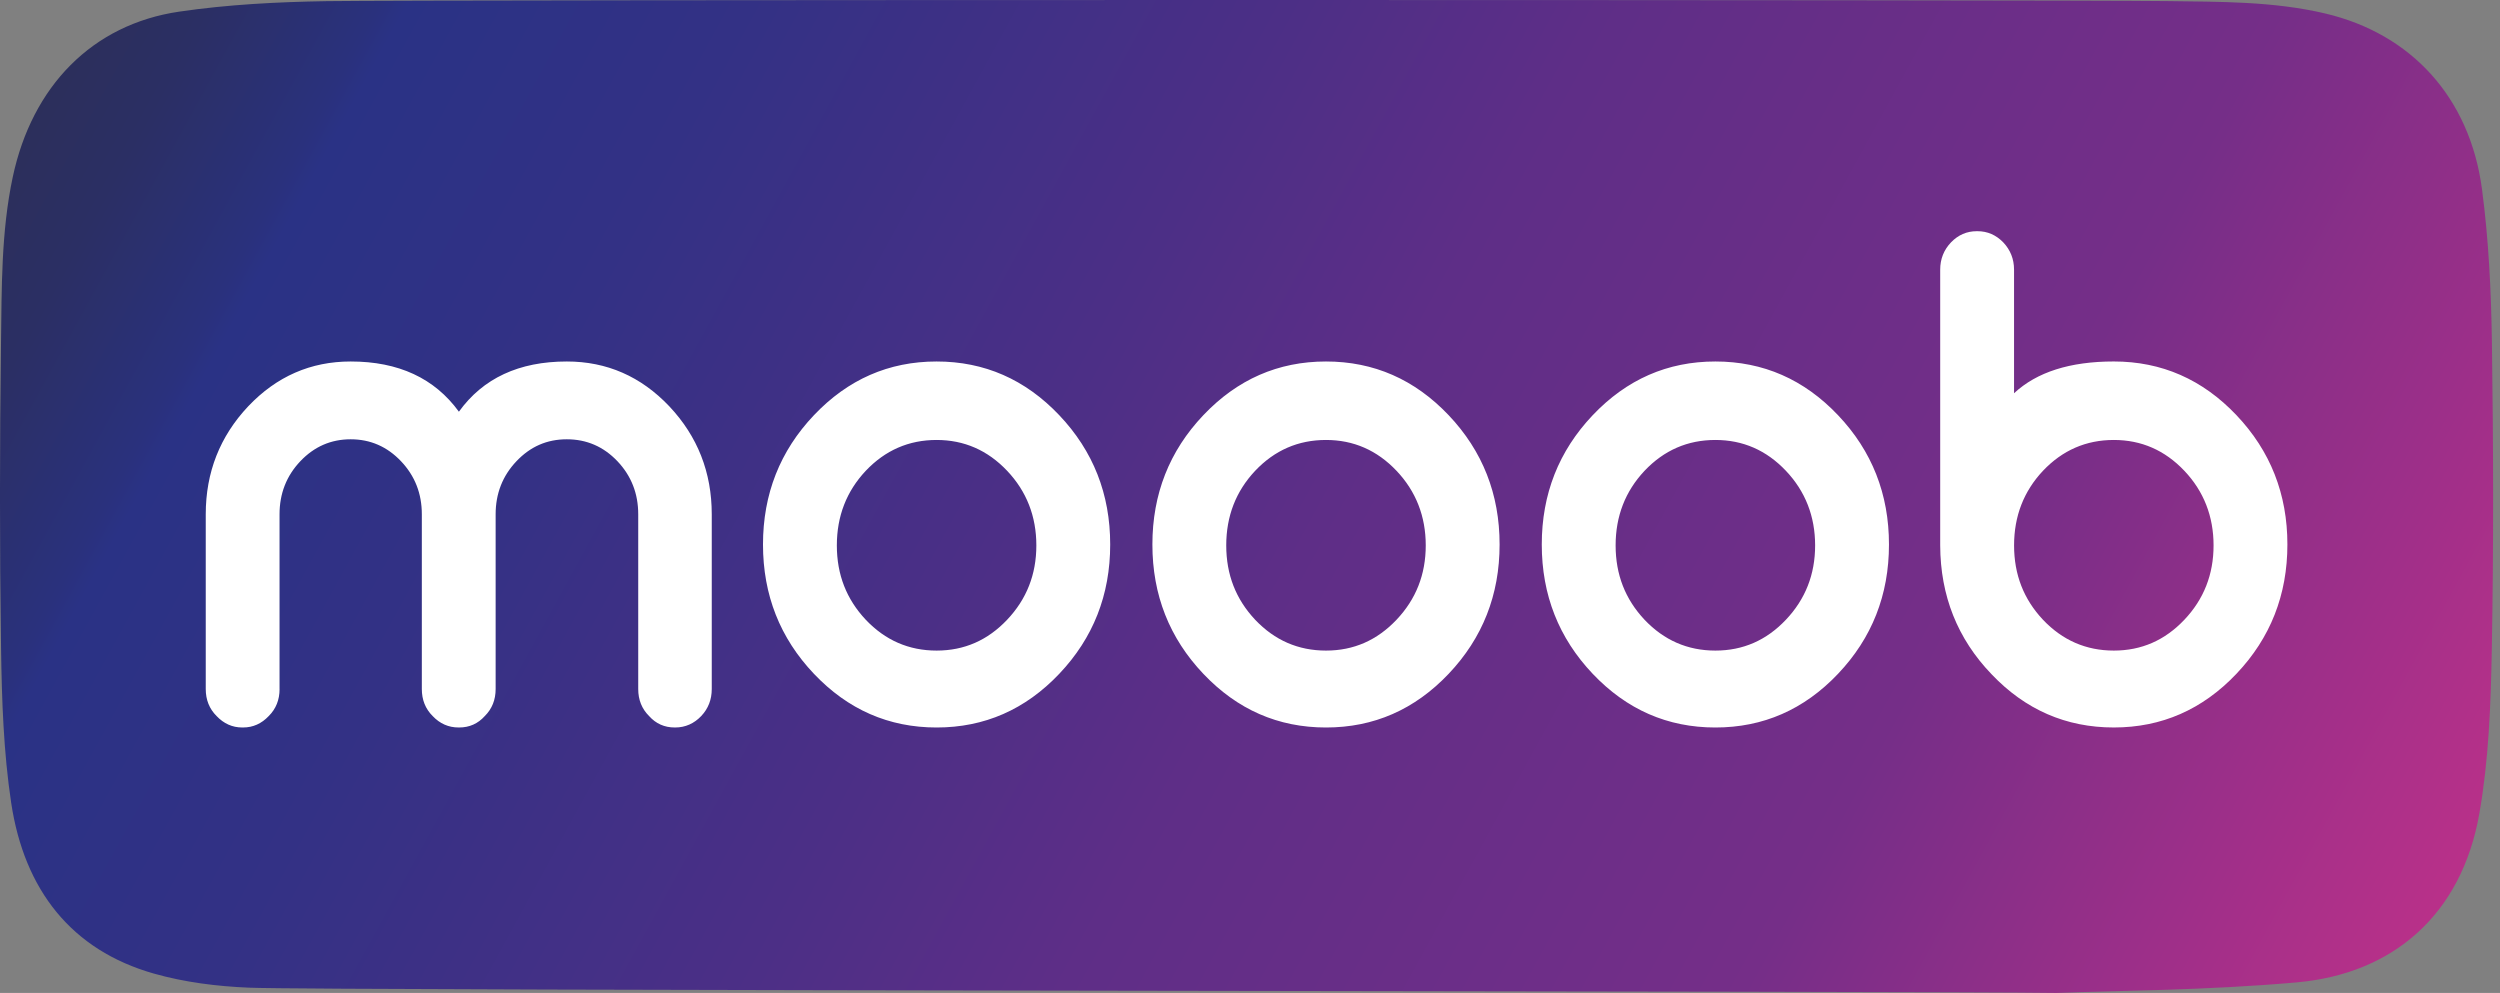 <?xml version="1.0" encoding="UTF-8"?>
<svg xmlns="http://www.w3.org/2000/svg" width="141" height="56" viewBox="0 0 141 56" fill="none">
  <rect x="0" y="0" width="141" height="56" fill="#808080" stroke="none"/>
  <g clip-path="url(#clip0_703_318)">
    <path d="M131.152 0.762C128.203 0.066 125.197 0.105 122.209 0.061C116.803 -0.018 23.834 -0.023 18.427 0.065C15.651 0.11 12.856 0.253 10.11 0.656C5.195 1.375 1.806 4.872 0.719 9.986C0.063 13.071 0.099 16.215 0.057 19.34C-0.018 25.089 -0.024 30.841 0.06 36.591C0.102 39.493 0.2 42.424 0.631 45.283C1.371 50.195 4.031 53.588 8.675 54.909C10.409 55.402 12.245 55.63 14.045 55.705C18.195 55.882 109.911 55.89 115.993 56.001C119.233 55.872 124.41 55.865 129.552 55.405C134.97 54.92 138.829 51.593 139.834 45.892C140.368 42.859 140.482 39.719 140.538 36.623C140.644 30.849 140.627 25.073 140.544 19.299C140.502 16.422 140.362 13.525 139.986 10.68C139.301 5.491 135.989 1.905 131.151 0.763L131.152 0.762Z" fill="url(#paint0_linear_703_318)"></path>
    <path d="M15.768 38.862C15.768 39.471 15.565 39.979 15.157 40.385C14.749 40.815 14.267 41.03 13.712 41.03H13.661C13.106 41.03 12.624 40.815 12.216 40.385C11.808 39.979 11.604 39.471 11.604 38.862V29.006C11.604 26.641 12.403 24.61 14.001 22.914C15.599 21.23 17.524 20.388 19.779 20.388C22.476 20.388 24.51 21.332 25.882 23.22C27.242 21.333 29.27 20.388 31.968 20.388C34.223 20.388 36.149 21.23 37.747 22.914C39.345 24.611 40.143 26.641 40.143 29.006V38.862C40.143 39.46 39.944 39.967 39.549 40.385C39.153 40.804 38.654 41.03 38.087 41.03H38.053C37.475 41.03 36.993 40.815 36.608 40.385C36.2 39.979 35.996 39.471 35.996 38.862V29.006C35.996 27.835 35.605 26.838 34.823 26.013C34.041 25.19 33.089 24.776 31.967 24.776C30.845 24.776 29.91 25.188 29.128 26.013C28.346 26.837 27.954 27.835 27.954 29.006V38.862C27.954 39.471 27.751 39.979 27.343 40.385C26.957 40.815 26.475 41.03 25.898 41.03H25.864C25.297 41.03 24.81 40.815 24.402 40.385C23.994 39.979 23.791 39.471 23.791 38.862V29.006C23.791 27.835 23.4 26.838 22.617 26.013C21.836 25.19 20.889 24.776 19.778 24.776C18.668 24.776 17.722 25.188 16.939 26.013C16.158 26.837 15.766 27.835 15.766 29.006V38.862H15.768ZM52.824 20.388C55.521 20.388 57.827 21.398 59.742 23.417C61.658 25.436 62.615 27.867 62.615 30.71C62.615 33.553 61.658 35.984 59.742 38.003C57.827 40.022 55.521 41.031 52.824 41.031C50.128 41.031 47.822 40.022 45.906 38.003C43.991 35.984 43.033 33.553 43.033 30.71C43.033 27.867 43.991 25.436 45.906 23.417C47.822 21.398 50.128 20.388 52.824 20.388ZM52.824 24.814C51.26 24.814 49.929 25.393 48.83 26.552C47.742 27.71 47.198 29.113 47.198 30.762C47.198 32.411 47.742 33.796 48.83 34.955C49.929 36.113 51.26 36.693 52.824 36.693C54.388 36.693 55.703 36.113 56.801 34.955C57.9 33.796 58.45 32.398 58.45 30.762C58.45 29.126 57.9 27.71 56.801 26.552C55.703 25.393 54.376 24.814 52.824 24.814ZM74.786 20.388C77.482 20.388 79.788 21.398 81.704 23.417C83.619 25.436 84.577 27.867 84.577 30.71C84.577 33.553 83.619 35.984 81.704 38.003C79.788 40.022 77.482 41.031 74.786 41.031C72.089 41.031 69.783 40.022 67.868 38.003C65.952 35.984 64.995 33.553 64.995 30.71C64.995 27.867 65.952 25.436 67.868 23.417C69.783 21.398 72.089 20.388 74.786 20.388ZM74.786 24.814C73.222 24.814 71.89 25.393 70.792 26.552C69.703 27.71 69.16 29.113 69.16 30.762C69.16 32.411 69.703 33.796 70.792 34.955C71.89 36.113 73.222 36.693 74.786 36.693C76.35 36.693 77.664 36.113 78.763 34.955C79.862 33.796 80.412 32.398 80.412 30.762C80.412 29.126 79.862 27.71 78.763 26.552C77.664 25.393 76.338 24.814 74.786 24.814ZM96.747 20.388C99.444 20.388 101.75 21.398 103.665 23.417C105.581 25.436 106.538 27.867 106.538 30.71C106.538 33.553 105.581 35.984 103.665 38.003C101.75 40.022 99.444 41.031 96.747 41.031C94.05 41.031 91.745 40.022 89.829 38.003C87.914 35.984 86.956 33.553 86.956 30.71C86.956 27.867 87.914 25.436 89.829 23.417C91.745 21.398 94.05 20.388 96.747 20.388ZM96.747 24.814C95.183 24.814 93.852 25.393 92.753 26.552C91.665 27.71 91.121 29.113 91.121 30.762C91.121 32.411 91.665 33.796 92.753 34.955C93.852 36.113 95.183 36.693 96.747 36.693C98.311 36.693 99.626 36.113 100.724 34.955C101.823 33.796 102.373 32.398 102.373 30.762C102.373 29.126 101.823 27.71 100.724 26.552C99.626 25.393 98.299 24.814 96.747 24.814ZM111.536 13.04C112.091 13.04 112.573 13.25 112.981 13.667C113.388 14.097 113.592 14.611 113.592 15.208V22.179C114.873 20.985 116.748 20.387 119.218 20.387C121.915 20.387 124.221 21.396 126.136 23.416C128.052 25.435 129.009 27.866 129.009 30.709C129.009 33.551 128.052 35.982 126.136 38.001C124.221 40.02 121.915 41.03 119.218 41.03C116.522 41.03 114.221 40.026 112.317 38.019C110.402 36.025 109.439 33.605 109.427 30.762V15.208C109.427 14.611 109.631 14.097 110.039 13.667C110.446 13.248 110.928 13.04 111.484 13.04H111.535H111.536ZM119.22 24.814C117.656 24.814 116.324 25.393 115.225 26.552C114.137 27.71 113.594 29.113 113.594 30.762C113.594 32.411 114.137 33.796 115.225 34.955C116.324 36.113 117.656 36.693 119.22 36.693C120.783 36.693 122.098 36.113 123.197 34.955C124.295 33.796 124.845 32.398 124.845 30.762C124.845 29.126 124.295 27.71 123.197 26.552C122.098 25.393 120.772 24.814 119.22 24.814Z" fill="white"></path>
  </g>
  <defs>
    <linearGradient id="paint0_linear_703_318" x1="10.207" y1="-8.605" x2="133.521" y2="58.932" gradientUnits="userSpaceOnUse">
      <stop stop-color="#2C2F5B"></stop>
      <stop offset="0.04" stop-color="#2B2F64"></stop>
      <stop offset="0.1" stop-color="#2A317D"></stop>
      <stop offset="0.11" stop-color="#2A3285"></stop>
      <stop offset="0.23" stop-color="#333185"></stop>
      <stop offset="0.42" stop-color="#4C2F86"></stop>
      <stop offset="0.53" stop-color="#5E2E87"></stop>
      <stop offset="0.77" stop-color="#752E88"></stop>
      <stop offset="1" stop-color="#B93089"></stop>
    </linearGradient>
    <clipPath id="clip0_703_318">
      <rect width="140.613" height="56" fill="white"></rect>
    </clipPath>
  </defs>
</svg>
